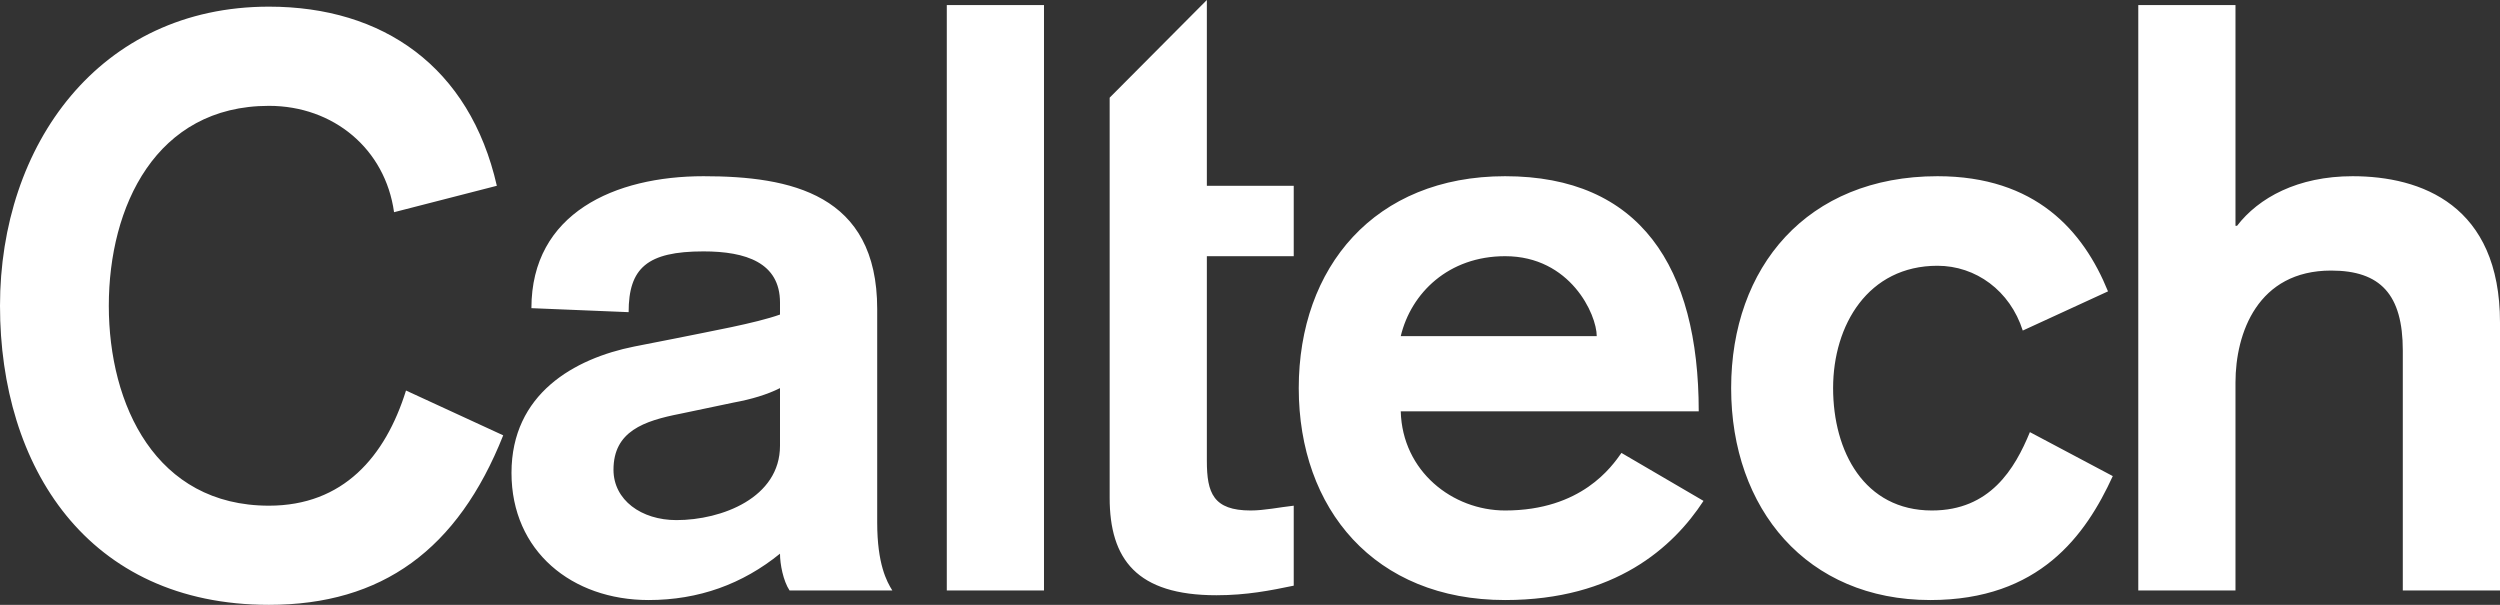 <svg width="124" height="30" viewBox="0 0 124 30" fill="none" xmlns="http://www.w3.org/2000/svg">
<rect x="0" y="0" width="124" height="30" fill="#333333" stroke="none"/>
<g clip-path="url(#clip0_500_468)">
<path d="M106.059 29.287H110.88V18.974C110.88 16.514 111.986 13.42 115.623 13.42C118.073 13.42 119.179 14.61 119.179 17.387V29.287H124V15.999C124 10.168 120.088 8.74 116.69 8.74C113.962 8.74 112.025 9.811 110.958 11.2H110.88V0.251H106.059V29.287ZM104.557 14.452C103.332 11.437 100.96 8.74 96.099 8.74C89.619 8.74 85.865 13.262 85.865 19.25C85.865 25.24 89.619 29.762 95.743 29.762C101.159 29.762 103.45 26.55 104.794 23.614L100.683 21.433C99.933 23.258 98.708 25.32 95.824 25.32C92.464 25.32 90.922 22.386 90.922 19.25C90.922 16.118 92.661 13.182 96.099 13.182C97.996 13.182 99.696 14.412 100.329 16.396L104.557 14.452ZM69.477 16.672C69.991 14.531 71.849 12.707 74.654 12.707C77.894 12.707 79.198 15.602 79.198 16.672H69.477ZM84.257 20.402C84.257 13.221 81.333 8.74 74.654 8.74C68.172 8.74 64.418 13.262 64.418 19.25C64.418 25.24 68.172 29.762 74.654 29.762C80.107 29.762 82.992 27.145 84.494 24.844L80.424 22.465C79.949 23.138 78.447 25.32 74.654 25.32C72.045 25.32 69.556 23.377 69.477 20.402H84.257ZM55.039 4.845V24.686C55.039 27.74 56.383 29.524 60.334 29.524C61.837 29.524 63.022 29.287 64.169 29.049V25.082C63.457 25.161 62.706 25.32 62.034 25.32C60.176 25.32 59.86 24.448 59.86 22.861V12.707H64.169V9.215H59.86V2.89965e-06L55.039 4.845ZM46.961 29.287H51.782V0.251H46.961V29.287ZM38.688 22.108C38.688 24.686 35.804 25.797 33.55 25.797C31.812 25.797 30.429 24.804 30.429 23.297C30.429 21.393 31.931 20.877 33.748 20.521L36.396 19.965C37.266 19.806 38.057 19.569 38.688 19.25V22.108ZM43.509 15.325C43.509 9.613 39.202 8.74 34.894 8.74C30.508 8.74 26.358 10.564 26.358 15.285L31.18 15.483C31.18 13.302 32.089 12.469 34.894 12.469C36.989 12.469 38.688 13.024 38.688 15.007V15.602C37.464 16.038 35.21 16.435 33.471 16.792L31.456 17.188C28.492 17.783 25.37 19.53 25.37 23.456C25.37 27.343 28.373 29.762 32.168 29.762C34.657 29.762 36.831 28.97 38.688 27.462C38.688 27.978 38.846 28.811 39.162 29.287H44.26C43.984 28.85 43.509 27.978 43.509 25.915V15.325ZM24.643 9.215C23.299 3.306 18.991 0.33 13.34 0.33C4.923 0.33 0 7.192 0 15.165C0 23.138 4.33 30 13.34 30C18.952 30 22.707 27.264 24.959 21.592L20.138 19.37C19.11 22.663 17.016 25.082 13.34 25.082C7.728 25.082 5.397 20.085 5.397 15.165C5.397 10.247 7.728 5.25 13.34 5.25C16.542 5.25 19.11 7.391 19.545 10.525L24.643 9.215Z" fill="white"/>
</g>
<defs>
<clipPath id="clip0_500_468">
<rect width="124" height="30" fill="white"/>
</clipPath>
</defs>
</svg>
